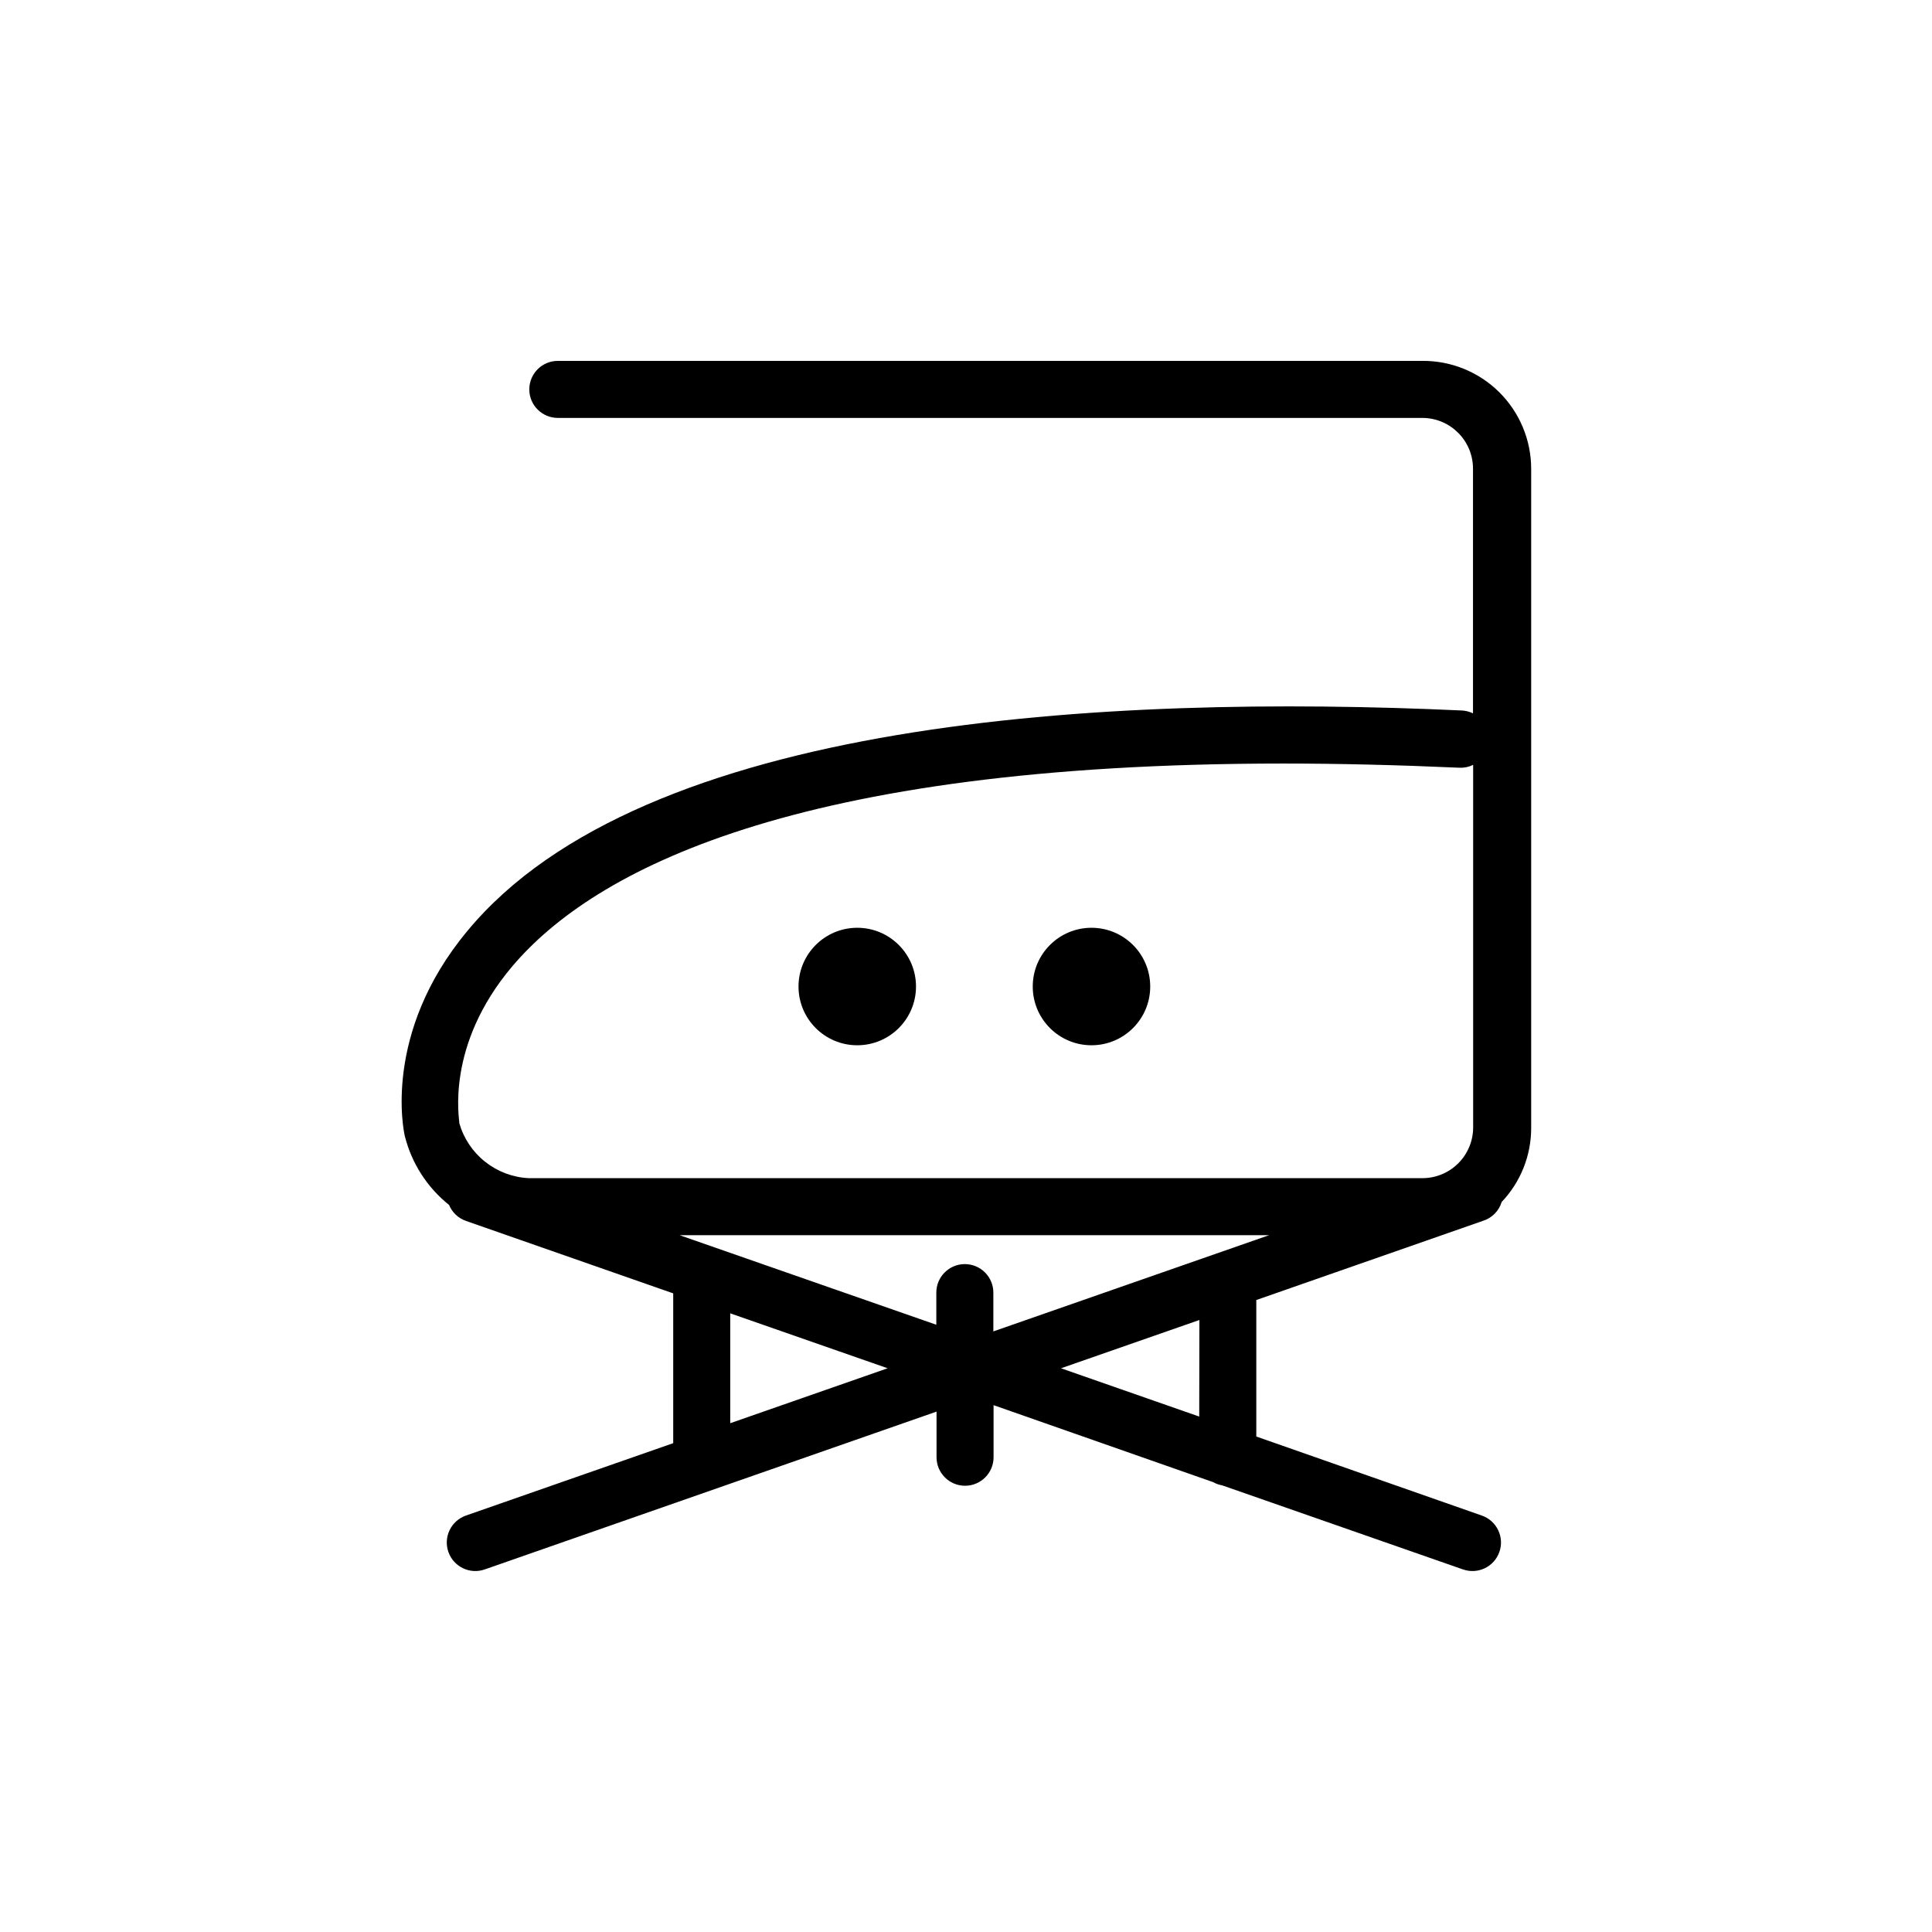 <?xml version="1.0" encoding="UTF-8"?>
<!-- Uploaded to: SVG Repo, www.svgrepo.com, Generator: SVG Repo Mixer Tools -->
<svg fill="#000000" width="800px" height="800px" version="1.1" viewBox="144 144 512 512" xmlns="http://www.w3.org/2000/svg">
 <g>
  <path d="m386.75 405.44c0 8.598-6.973 15.566-15.57 15.566-8.598 0-15.566-6.969-15.566-15.566s6.969-15.57 15.566-15.57c8.598 0 15.57 6.973 15.57 15.57"/>
  <path d="m448.82 405.44c0 8.598-6.969 15.566-15.566 15.566s-15.566-6.969-15.566-15.566 6.969-15.57 15.566-15.57 15.566 6.973 15.566 15.57"/>
  <path d="m536.93 467.56c2.414-0.73 4.305-2.621 5.039-5.039 5.008-5.273 7.805-12.27 7.809-19.547v-174.77c-0.012-7.625-3.07-14.93-8.488-20.293-5.418-5.363-12.754-8.34-20.379-8.273h-229.08c-4.176 0-7.559 3.383-7.559 7.555 0 4.176 3.383 7.559 7.559 7.559h229.08c7.43 0 13.449 6.023 13.449 13.453v64.84c-0.91-0.445-1.906-0.703-2.922-0.758-94.414-4.332-217.09 2.219-263.59 58.441-22.57 27.105-16.828 53.203-16.574 54.312 1.805 7.219 5.93 13.645 11.738 18.289 0.82 1.988 2.453 3.527 4.484 4.231l54.914 19.195v39.699l-54.965 19.195c-1.891 0.668-3.438 2.062-4.301 3.871-0.867 1.809-0.977 3.887-0.309 5.777 1.391 3.938 5.711 6.004 9.648 4.609l119.71-41.816v12.094c0 4.172 3.383 7.555 7.555 7.555 4.176 0 7.559-3.383 7.559-7.555v-13.805l58.188 20.402c0.754 0.426 1.57 0.715 2.418 0.859l63.781 22.27 0.004-0.004c3.938 1.395 8.254-0.672 9.648-4.609 1.391-3.938-0.676-8.254-4.613-9.648l-59.801-20.957v-36.172zm-137.24 11.438c-4.172 0-7.555 3.383-7.555 7.559v8.516l-68.016-23.73h156.18l-73.051 25.492v-10.078c0.055-2.039-0.719-4.012-2.141-5.473-1.426-1.461-3.379-2.285-5.418-2.285zm-119.86-78.996c21.41-25.191 74.363-53.656 204.29-53.656 14.543 0 30.094 0.371 46.652 1.109h0.004c1.254 0.059 2.5-0.203 3.625-0.758v96.078c0 3.574-1.422 7.004-3.957 9.527-2.535 2.523-5.969 3.938-9.543 3.922h-236.79c-4.199-0.203-8.23-1.719-11.531-4.328-3.297-2.609-5.695-6.188-6.856-10.23 0.102-0.805-3.879-20.457 14.105-41.664zm57.688 92.043 41.715 14.559-41.715 14.562zm124.29 27.359-36.629-12.797 36.676-12.797z"/>
 </g>
</svg>